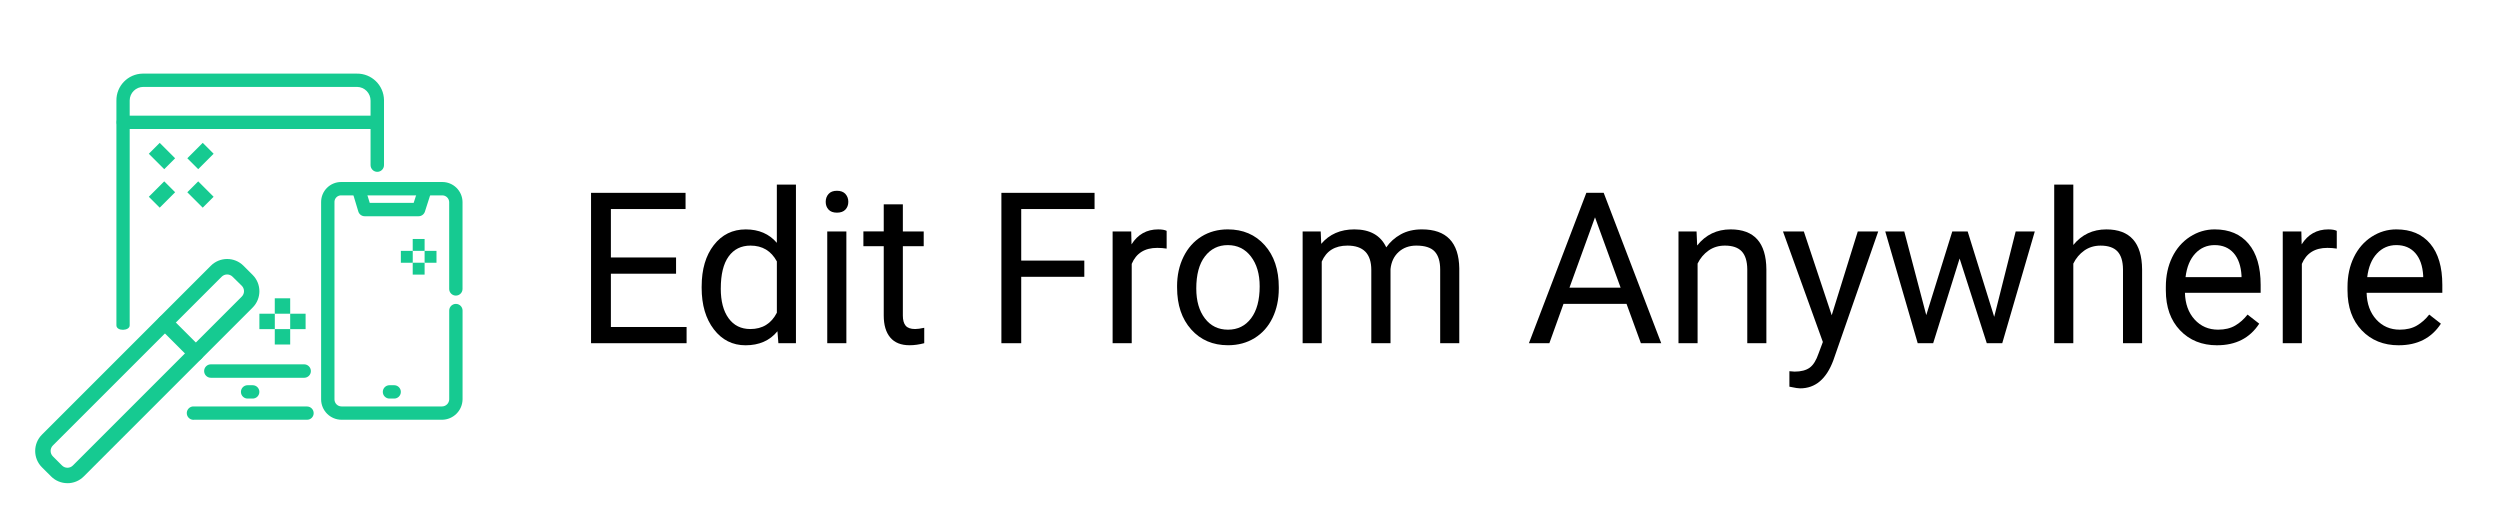 <?xml version="1.0" encoding="UTF-8"?> <svg xmlns="http://www.w3.org/2000/svg" id="_Слой_1" width="152.472" height="32" viewBox="0 0 152.472 32"><defs><style>.cls-1{fill:#16ca91;}.cls-1,.cls-2,.cls-3{stroke-width:0px;}.cls-3{fill:#fff;}</style></defs><rect class="cls-3" width="152.472" height="32"></rect><g id="PHOTO_RETOUCH"><g id="Group_76"><g id="Group_68"><path id="Path_120" class="cls-1" d="m4.116,29.468c-.375.002-.735-.146-1-.412l-.558-.556c-.55-.55-.55-1.442,0-1.992l10.3-10.3c.55-.55,1.442-.55,1.992,0l.558.558c.55.55.55,1.442,0,1.992l-10.3,10.3c-.265.266-.625.414-1,.412m-.884-2.3c-.182.183-.182.479,0,.662h0l.558.558c.183.183.48.183.663,0h0l10.3-10.3c.182-.183.182-.479,0-.662h0l-.562-.552c-.183-.182-.479-.182-.662,0h0L3.224,27.17Z"></path><path id="Path_121" class="cls-1" d="m11.945,22.027c-.125,0-.245-.049-.333-.138l-1.877-1.878c-.183-.184-.183-.482.001-.665.184-.183.482-.183.665.001h0l1.878,1.878c.182.185.18.482-.005.665-.088.086-.205.135-.328.135"></path><rect id="Rectangle_62" class="cls-1" x="11.756" y="11.199" width=".94" height="1.329" transform="translate(-4.808 12.12) rotate(-45)"></rect><rect id="Rectangle_63" class="cls-1" x="9.408" y="8.851" width=".94" height="1.329" transform="translate(-3.835 9.772) rotate(-45)"></rect><rect id="Rectangle_64" class="cls-1" x="9.214" y="11.393" width="1.329" height=".94" transform="translate(-5.495 10.46) rotate(-45)"></rect><rect id="Rectangle_65" class="cls-1" x="11.562" y="9.045" width="1.329" height=".94" transform="translate(-3.147 11.432) rotate(-45)"></rect><rect id="Rectangle_70" class="cls-1" x="25.171" y="16.023" width=".725" height=".725"></rect><rect id="Rectangle_71" class="cls-1" x="25.171" y="14.575" width=".725" height=".725"></rect><rect id="Rectangle_72" class="cls-1" x="25.896" y="15.3" width=".725" height=".725"></rect><rect id="Rectangle_73" class="cls-1" x="24.448" y="15.3" width=".725" height=".725"></rect></g><rect id="Rectangle_70-2" class="cls-1" x="16.758" y="20.071" width=".94" height=".94"></rect><rect id="Rectangle_71-2" class="cls-1" x="16.758" y="18.193" width=".94" height=".94"></rect><rect id="Rectangle_72-2" class="cls-1" x="17.698" y="19.133" width=".94" height=".94"></rect><rect id="Rectangle_73-2" class="cls-1" x="15.82" y="19.133" width=".94" height=".94"></rect></g></g><path class="cls-1" d="m19.13,25.2c0,.221-.179.4-.4.4h-6.87c-.223.033-.431-.122-.464-.345s.122-.431.345-.464c.002,0,.004,0,.005,0,.038-.005.076-.005.114,0h6.86c.223-.002.407.177.41.4v.01Z"></path><path class="cls-1" d="m23.42,6.14v3.93c0,.226-.184.41-.41.41-.226,0-.409-.183-.41-.41v-3.93c.004-.459-.364-.836-.824-.84,0,0,0,0,0,0h-13.026c-.459-.004-.836.364-.84.824,0,0,0,0,0,0v13.716c.006.351-.81.381-.81,0V6.14c-.013-.897.703-1.635,1.6-1.65h13.06c.903-.014,1.646.707,1.66,1.61h0v.04Z"></path><path class="cls-1" d="m15.413,24.308h-.313c-.225,0-.407-.183-.406-.408,0-.224.182-.406.406-.406h.312c.225,0,.407.183.406.408,0,.224-.182.406-.406.406h0Z"></path><path class="cls-1" d="m18.96,22.63c.002.223-.177.407-.4.41h-5.7c-.226,0-.41-.184-.41-.41,0-.226.183-.409.41-.41h5.69c.226.001.409.184.41.41Z"></path><path class="cls-1" d="m23.01,7.868H7.5c-.225-.011-.398-.203-.387-.428.01-.209.178-.377.387-.387h15.51c.225.011.398.203.387.428-.01.209-.178.377-.387.387Z"></path><path class="cls-1" d="m26.964,25.6h-6.134c-.688-.001-1.245-.559-1.246-1.247v-12.028c-.002-.674.542-1.222,1.216-1.225h6.163c.681-.006,1.239.541,1.246,1.222v5.3c0,.225-.183.407-.408.406-.224,0-.406-.182-.406-.406v-5.3c-.008-.231-.201-.413-.432-.407h-6.133c-.223-.015-.416.154-.431.377,0,0,0,.001,0,.002,0,.009,0,.019,0,.028v12.034c-.002.236.188.429.424.432h6.142c.236-.006.426-.196.432-.432v-5.416c0-.225.183-.407.408-.406.224,0,.406.182.406.406v5.416c-.01.684-.563,1.236-1.247,1.244Z"></path><path class="cls-1" d="m25.527,13.188h-3.284c-.18,0-.338-.118-.39-.29l-.383-1.27c-.065-.215.057-.443.273-.508.215-.065.443.057.507.273h0l.3.98h2.68l.316-.987c.069-.214.298-.332.513-.264.214.069.332.298.264.513h0l-.407,1.27c-.054.169-.211.283-.388.283Z"></path><path class="cls-1" d="m24.041,24.308h-.288c-.225,0-.407-.183-.406-.408,0-.224.182-.406.406-.406h.288c.225,0,.407.183.406.408,0,.224-.182.406-.406.406Z"></path><path class="cls-2" d="m41.232,16.693h-3.975v3.25h4.617v.989h-5.827v-9.171h5.764v.988h-4.554v2.954h3.975v.989Z"></path><path class="cls-2" d="m42.794,17.467c0-1.045.248-1.886.743-2.522.495-.636,1.144-.954,1.946-.954.798,0,1.43.273,1.896.819v-3.553h1.165v9.675h-1.071l-.057-.73c-.466.571-1.115.856-1.946.856-.79,0-1.433-.323-1.931-.97s-.746-1.491-.746-2.532v-.089Zm1.165.133c0,.772.16,1.377.479,1.814.319.437.76.654,1.323.654.739,0,1.279-.331,1.619-.995v-3.13c-.349-.643-.884-.964-1.606-.964-.571,0-1.016.22-1.335.661-.319.441-.479,1.094-.479,1.959Z"></path><path class="cls-2" d="m50.359,12.309c0-.189.058-.349.173-.479.115-.13.287-.195.513-.195s.399.065.517.195c.117.13.176.289.176.479,0,.188-.059.347-.176.473-.118.126-.29.188-.517.188s-.398-.062-.513-.188c-.116-.126-.173-.284-.173-.473Zm1.26,8.623h-1.166v-6.815h1.166v6.815Z"></path><path class="cls-2" d="m55.064,12.466v1.65h1.272v.9h-1.272v4.232c0,.273.057.479.17.615.113.136.307.204.58.204.134,0,.319-.024.554-.075v.939c-.307.083-.604.125-.895.125-.521,0-.913-.157-1.178-.473-.265-.314-.397-.762-.397-1.342v-4.227h-1.241v-.9h1.241v-1.65h1.166Z"></path><path class="cls-2" d="m66.131,16.882h-3.848v4.05h-1.209v-9.171h5.682v.988h-4.473v3.144h3.848v.989Z"></path><path class="cls-2" d="m71.151,15.162c-.176-.029-.367-.044-.573-.044-.764,0-1.282.325-1.556.976v4.838h-1.165v-6.815h1.134l.019.787c.383-.608.924-.913,1.625-.913.228,0,.399.029.517.088v1.084Z"></path><path class="cls-2" d="m71.788,17.461c0-.668.131-1.269.394-1.802s.628-.944,1.096-1.234c.469-.29,1.003-.435,1.604-.435.927,0,1.678.321,2.251.964s.859,1.497.859,2.563v.082c0,.663-.127,1.259-.381,1.786-.254.526-.617.938-1.09,1.231s-1.015.44-1.627.44c-.924,0-1.673-.321-2.246-.964s-.859-1.492-.859-2.551v-.082Zm1.172.139c0,.756.175,1.362.525,1.82s.82.687,1.408.687c.591,0,1.062-.231,1.411-.696.348-.464.522-1.113.522-1.949,0-.747-.178-1.354-.532-1.817s-.826-.696-1.414-.696c-.575,0-1.039.229-1.393.688-.353.457-.528,1.112-.528,1.965Z"></path><path class="cls-2" d="m80.548,14.116l.032.756c.499-.588,1.173-.882,2.021-.882.953,0,1.602.365,1.946,1.096.227-.327.521-.592.885-.793.363-.202.793-.303,1.288-.303,1.495,0,2.255.792,2.28,2.375v4.566h-1.165v-4.497c0-.487-.111-.852-.334-1.093-.223-.242-.597-.362-1.121-.362-.433,0-.792.129-1.077.387-.285.259-.451.606-.497,1.043v4.522h-1.172v-4.466c0-.991-.485-1.486-1.455-1.486-.765,0-1.287.325-1.568.976v4.977h-1.165v-6.815h1.102Z"></path><path class="cls-2" d="m99.199,18.532h-3.843l-.862,2.399h-1.247l3.502-9.171h1.058l3.509,9.171h-1.241l-.875-2.399Zm-3.478-.989h3.118l-1.562-4.29-1.557,4.29Z"></path><path class="cls-2" d="m103.471,14.116l.037.856c.521-.654,1.201-.982,2.041-.982,1.44,0,2.167.812,2.18,2.438v4.504h-1.165v-4.51c-.005-.491-.117-.854-.337-1.09-.221-.235-.564-.353-1.03-.353-.378,0-.71.101-.995.302-.286.202-.508.467-.668.794v4.856h-1.165v-6.815h1.103Z"></path><path class="cls-2" d="m111.715,19.225l1.588-5.108h1.247l-2.74,7.867c-.424,1.134-1.098,1.701-2.021,1.701l-.221-.02-.435-.082v-.944l.314.025c.395,0,.702-.08.923-.239.221-.16.402-.452.545-.876l.259-.692-2.432-6.74h1.272l1.7,5.108Z"></path><path class="cls-2" d="m121.623,19.325l1.311-5.209h1.165l-1.984,6.815h-.944l-1.657-5.165-1.612,5.165h-.944l-1.979-6.815h1.159l1.342,5.103,1.587-5.103h.938l1.619,5.209Z"></path><path class="cls-2" d="m126.448,14.942c.517-.634,1.188-.951,2.016-.951,1.44,0,2.167.812,2.18,2.438v4.504h-1.165v-4.51c-.005-.491-.117-.854-.337-1.09-.221-.235-.564-.353-1.03-.353-.378,0-.71.101-.995.302-.286.202-.508.467-.668.794v4.856h-1.165v-9.675h1.165v3.685Z"></path><path class="cls-2" d="m135.216,21.058c-.924,0-1.676-.304-2.255-.91s-.869-1.418-.869-2.435v-.214c0-.677.129-1.28.388-1.812.258-.531.619-.946,1.083-1.247.464-.3.967-.45,1.509-.45.886,0,1.574.292,2.065.876.491.583.737,1.419.737,2.507v.484h-4.617c.017.672.213,1.215.589,1.629.376.413.854.62,1.434.62.411,0,.76-.084,1.045-.252.286-.168.535-.391.75-.668l.712.555c-.571.878-1.428,1.316-2.57,1.316Zm-.145-6.11c-.471,0-.865.172-1.185.514-.319.343-.517.822-.592,1.439h3.414v-.088c-.034-.593-.193-1.051-.479-1.377-.286-.325-.673-.488-1.159-.488Z"></path><path class="cls-2" d="m142.516,15.162c-.176-.029-.367-.044-.573-.044-.764,0-1.282.325-1.556.976v4.838h-1.165v-6.815h1.134l.019.787c.383-.608.924-.913,1.625-.913.228,0,.399.029.517.088v1.084Z"></path><path class="cls-2" d="m146.296,21.058c-.924,0-1.676-.304-2.255-.91s-.869-1.418-.869-2.435v-.214c0-.677.129-1.28.388-1.812.258-.531.619-.946,1.083-1.247.464-.3.967-.45,1.509-.45.886,0,1.574.292,2.065.876.491.583.737,1.419.737,2.507v.484h-4.617c.017.672.213,1.215.589,1.629.376.413.854.62,1.434.62.411,0,.76-.084,1.045-.252.286-.168.535-.391.75-.668l.712.555c-.571.878-1.428,1.316-2.57,1.316Zm-.145-6.11c-.471,0-.865.172-1.185.514-.319.343-.517.822-.592,1.439h3.414v-.088c-.034-.593-.193-1.051-.479-1.377-.286-.325-.673-.488-1.159-.488Z"></path></svg> 